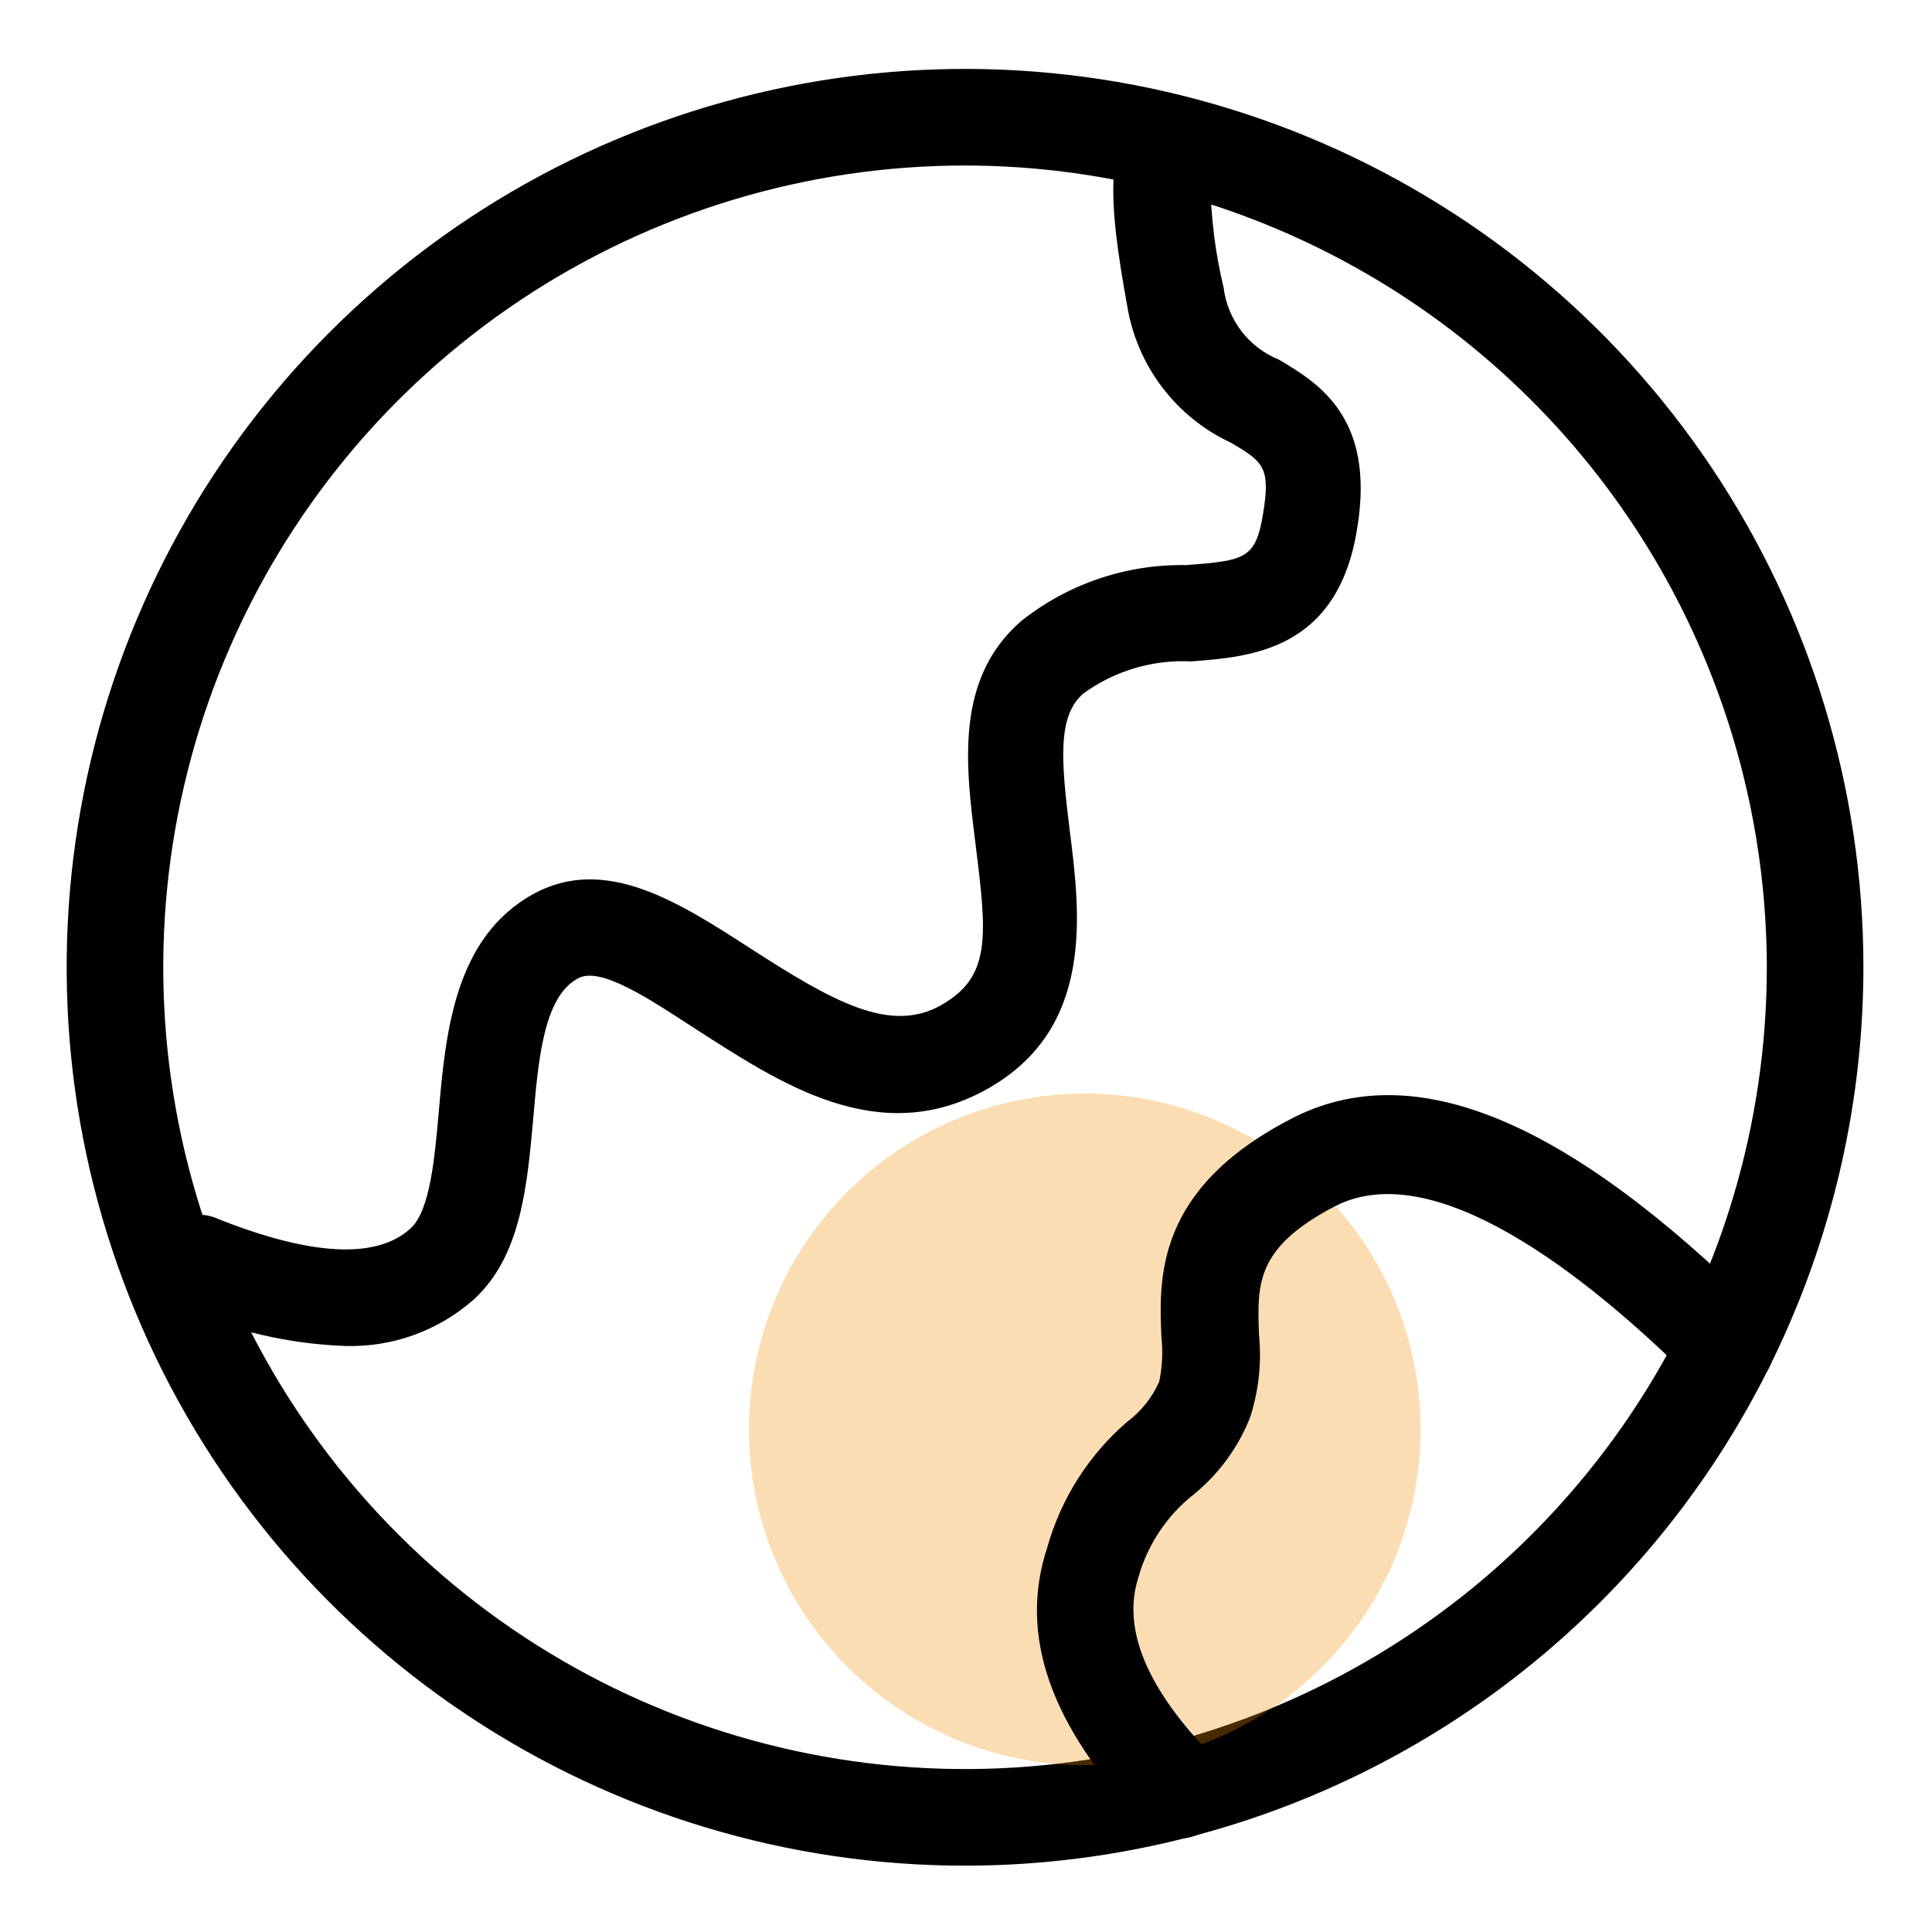<svg width="48" height="48" viewBox="0 0 48 48" fill="none" xmlns="http://www.w3.org/2000/svg">
<path d="M24 46.352C19.586 46.357 15.269 45.053 11.597 42.604C7.923 40.156 5.059 36.674 3.365 32.597C1.671 28.521 1.224 24.034 2.08 19.704C2.936 15.374 5.056 11.394 8.174 8.269C11.291 5.144 15.265 3.013 19.593 2.147C23.921 1.28 28.409 1.716 32.49 3.4C36.57 5.083 40.06 7.939 42.517 11.606C44.975 15.273 46.29 19.586 46.296 24C46.3 29.92 43.954 35.599 39.774 39.79C35.593 43.981 29.92 46.341 24 46.352ZM24 4.112C20.058 4.107 16.203 5.272 12.923 7.46C9.644 9.647 7.087 12.758 5.576 16.4C4.066 20.041 3.67 24.049 4.438 27.915C5.207 31.782 7.105 35.333 9.893 38.12C12.681 40.907 16.234 42.804 20.101 43.571C23.968 44.338 27.975 43.941 31.616 42.429C35.256 40.917 38.367 38.359 40.553 35.078C42.739 31.798 43.902 27.942 43.896 24C43.881 18.729 41.78 13.677 38.052 9.951C34.324 6.224 29.271 4.125 24 4.112Z" fill="black"/>
<path opacity="0.3" d="M18.608 35.512C18.608 37.725 19.487 39.847 21.052 41.412C22.617 42.977 24.739 43.856 26.952 43.856C29.165 43.856 31.287 42.977 32.852 41.412C34.417 39.847 35.296 37.725 35.296 35.512C35.296 33.299 34.417 31.177 32.852 29.612C31.287 28.047 29.165 27.168 26.952 27.168C24.739 27.168 22.617 28.047 21.052 29.612C19.487 31.177 18.608 33.299 18.608 35.512Z" fill="#F18D00"/>
<path d="M8.56 33.44C7.181 33.387 5.824 33.075 4.56 32.52C4.404 32.469 4.26 32.387 4.136 32.278C4.013 32.17 3.914 32.037 3.844 31.888C3.774 31.739 3.736 31.578 3.731 31.414C3.726 31.25 3.755 31.086 3.816 30.933C3.877 30.781 3.968 30.642 4.085 30.527C4.201 30.411 4.341 30.32 4.494 30.261C4.647 30.201 4.81 30.173 4.974 30.179C5.139 30.185 5.3 30.225 5.448 30.296C7.048 30.928 9.144 31.488 10.2 30.52C10.688 30.08 10.8 28.76 10.904 27.592C11.072 25.672 11.288 23.288 13.256 22.208C15.048 21.232 16.88 22.424 18.664 23.576C20.688 24.88 22.112 25.688 23.376 24.976C24.64 24.264 24.52 23.248 24.232 20.928C23.992 19.024 23.72 16.864 25.368 15.432C26.53 14.507 27.979 14.014 29.464 14.04C30.952 13.928 31.2 13.88 31.384 12.744C31.568 11.608 31.384 11.472 30.584 11C29.904 10.684 29.313 10.206 28.863 9.607C28.412 9.009 28.116 8.308 28 7.568C27.552 5.08 27.304 2.976 28.848 2.536C29.098 2.469 29.363 2.484 29.604 2.579C29.845 2.674 30.049 2.843 30.186 3.063C30.323 3.282 30.386 3.54 30.365 3.798C30.345 4.056 30.242 4.301 30.072 4.496C30.081 5.388 30.191 6.277 30.4 7.144C30.448 7.538 30.602 7.913 30.843 8.228C31.085 8.543 31.407 8.787 31.776 8.936C32.728 9.504 34.176 10.352 33.72 13.12C33.24 16.176 31.048 16.32 29.6 16.432C28.639 16.383 27.69 16.666 26.912 17.232C26.272 17.792 26.36 18.88 26.576 20.624C26.84 22.712 27.2 25.568 24.512 27.064C21.824 28.56 19.36 26.896 17.312 25.584C16.176 24.848 14.912 23.984 14.352 24.312C13.512 24.768 13.376 26.304 13.248 27.792C13.096 29.472 12.944 31.216 11.768 32.288C10.885 33.067 9.737 33.479 8.56 33.44ZM29.272 45.664C29.112 45.665 28.954 45.633 28.807 45.571C28.66 45.51 28.527 45.419 28.416 45.304C26.112 42.904 25.296 40.64 26.016 38.456C26.355 37.241 27.045 36.152 28 35.328C28.348 35.069 28.624 34.724 28.8 34.328C28.876 33.965 28.895 33.593 28.856 33.224C28.792 31.76 28.704 29.552 32.056 27.808C35.096 26.208 38.928 27.808 43.76 32.608C43.973 32.834 44.09 33.135 44.086 33.446C44.082 33.757 43.958 34.054 43.739 34.275C43.52 34.496 43.224 34.623 42.913 34.63C42.602 34.637 42.3 34.523 42.072 34.312C39.36 31.616 35.616 28.712 33.168 29.968C31.192 31 31.232 31.904 31.28 33.168C31.347 33.853 31.273 34.544 31.064 35.2C30.768 35.957 30.28 36.625 29.648 37.136C28.985 37.662 28.506 38.385 28.28 39.2C27.872 40.472 28.496 41.968 30.136 43.64C30.302 43.809 30.414 44.024 30.458 44.256C30.502 44.489 30.476 44.73 30.384 44.948C30.292 45.166 30.137 45.352 29.939 45.482C29.741 45.613 29.509 45.681 29.272 45.68V45.664Z" fill="black"/>
</svg>
